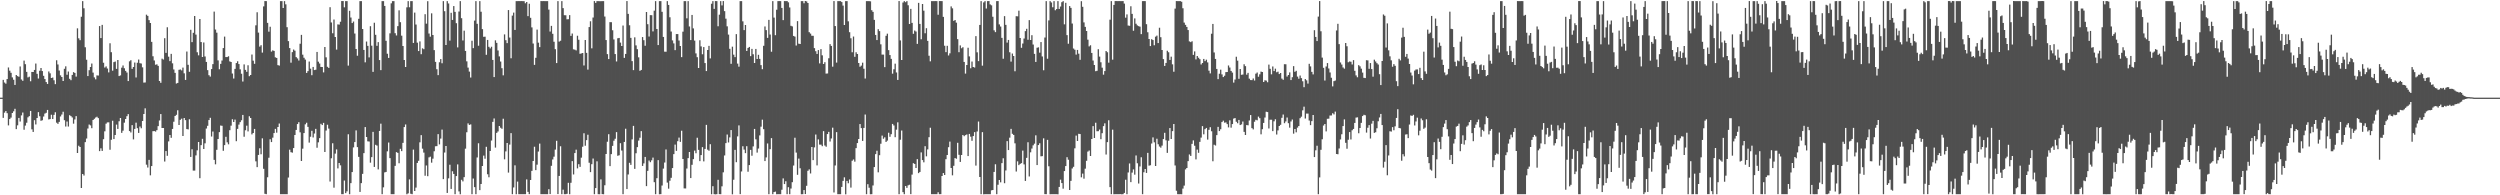 <svg xmlns="http://www.w3.org/2000/svg" width="1920" height="150"><path fill="#4f4f4f" d="M0 75h1v1H0zM1 75h1v1H1zM2 61.32h1v29.226H2zM3 63.394h1v23.123H3zM4 64.277h1v21.031H4zM5 60.706h1v26.222H5zM6 51.811h1v44.471H6zM7 54.296h1v37.131H7zM8 55.89h1v34.414H8zM9 59.434h1v27.367H9zM10 61.223h1v24.282H10zM11 65.21h1v18.348H11zM12 57.591h1v41.602H12zM13 58.489h1v37.771H13zM14 58.914h1v31.663H14zM15 51.021h1v42.334H15zM16 61.037h1v27.584H16zM17 62.031h1v24.416H17zM18 46.566h1v53.078H18zM19 49.28h1v47.17H19zM20 55.205h1v39.043H20zM21 59.45h1v30.652H21zM22 58.867h1v30.311H22zM23 62.401h1v22.787H23zM24 55.242h1v44.081H24zM25 55.311h1v46.015H25zM26 53.723h1v38.582H26zM27 48.768h1v46.819H27zM28 56.695h1v33.934H28zM29 60.313h1v25.831H29zM30 54.31h1v34.991H30zM31 52.235h1v40.551H31zM32 54.563h1v37.816H32zM33 58.228h1v31.252H33zM34 60.714h1v26.521H34zM35 63.017h1v23.61H35zM36 64.473h1v19.939H36zM37 54.881h1v36.866H37zM38 56.327h1v35.138H38zM39 59.923h1v28.218H39zM40 59.539h1v31.847H40zM41 61.635h1v26.576H41zM42 64.6h1v21.619H42zM43 46.263h1v47.938H43zM44 49.51h1v45.638H44zM45 54.171h1v39.399H45zM46 57.868h1v31.587H46zM47 59.157h1v28.797H47zM48 62.218h1v23.579H48zM49 52.854h1v39.472H49zM50 50.965h1v46.235H50zM51 57.383h1v35.928H51zM52 54.915h1v42.272H52zM53 60.495h1v27.974H53zM54 61.578h1v27.617H54zM55 57.536h1v32.689H55zM56 55.389h1v39.565H56zM57 55.999h1v35.743H57zM58 58.825h1v30.377H58zM59 21.773h1v95.748H59zM60 29.46h1v82.475H60zM61 30.849h1v82.04H61zM62 12.875h1v131.484H62zM63 0.872h1v132.762H63zM64 6.341h1v128.478H64zM65 36.295h1v72.884H65zM66 45.897h1v60.513H66zM67 58.409h1v40.322H67zM68 53.931h1v41.702H68zM69 51.447h1v44.866H69zM70 48.792h1v49.654H70zM71 55.776h1v36.388H71zM72 59.451h1v31.784H72zM73 60.951h1v29.316H73zM74 57.882h1v31.758H74zM75 57.987h1v32.718H75zM76 20.018h1v96.039H76zM77 29.258h1v84.655H77zM78 19.092h1v96.826H78zM79 48.201h1v58.721H79zM80 51.839h1v49.031H80zM81 50.998h1v43.995H81zM82 52.635h1v41.387H82zM83 55.597h1v38.361H83zM84 33.223h1v81.776H84zM85 40.109h1v67.238H85zM86 54.271h1v38.444H86zM87 47.721h1v59.102H87zM88 47.24h1v56.438H88zM89 52.89h1v42.809H89zM90 46.085h1v52.949H90zM91 58.417h1v34.724H91zM92 57.928h1v32.674H92zM93 51.949h1v50.103H93zM94 50.254h1v50.1H94zM95 52.418h1v41.804H95zM96 54.422h1v36.989H96zM97 55.681h1v33.57H97zM98 62.284h1v25.384H98zM99 47.117h1v53.565H99zM100 46.254h1v55.493H100zM101 52.898h1v43.2H101zM102 51.448h1v55.607H102zM103 48.024h1v51.021H103zM104 59.487h1v34.744H104zM105 48.198h1v50.238H105zM106 45.718h1v56.387H106zM107 48.525h1v48.659H107zM108 48.783h1v49.704H108zM109 51.707h1v41.229H109zM110 63.435h1v24.098H110zM111 63.325h1v19.859H111zM112 11.263h1v115.207H112zM113 12.2h1v116.475H113zM114 15.469h1v107.303H114zM115 17.679h1v116.974H115zM116 32.158h1v95.405H116zM117 43.233h1v57.545H117zM118 46.438h1v54.202H118zM119 49.703h1v51.36H119zM120 49.419h1v50.518H120zM121 50.565h1v46.317H121zM122 62.214h1v30.309H122zM123 63.577h1v24.041H123zM124 45.035h1v53.279H124zM125 45.695h1v52.617H125zM126 29.335h1v94.712H126zM127 40.59h1v75.426H127zM128 20.946h1v98.696H128zM129 43.507h1v65.087H129zM130 46.963h1v56.728H130zM131 41.358h1v64.46H131zM132 48.615h1v50.415H132zM133 53.372h1v40.122H133zM134 55.972h1v33.107H134zM135 64.133h1v24.036H135zM136 63.712h1v20.972H136zM137 53.631h1v42.39H137zM138 53.369h1v38.644H138zM139 54.081h1v37.068H139zM140 51.893h1v52.578H140zM141 56.319h1v34.308H141zM142 61.377h1v30.903H142zM143 39.593h1v59.547H143zM144 49.761h1v49.594H144zM145 55.134h1v36.479H145zM146 22.898h1v97.61H146zM147 32.355h1v82.275H147zM148 25.192h1v105.848H148zM149 12.265h1v118.746H149zM150 26.591h1v92.764H150zM151 40.128h1v75.352H151zM152 42.485h1v66.546H152zM153 14.616h1v122.256H153zM154 32.322h1v79.118H154zM155 43.787h1v62.83H155zM156 32.628h1v81.803H156zM157 43.389h1v66.683H157zM158 47.562h1v51.13H158zM159 53.859h1v42.765H159zM160 57.761h1v34.427H160zM161 58.831h1v31.617H161zM162 53.033h1v51.842H162zM163 49.267h1v51.75H163zM164 8.925h1v113.836H164zM165 22.692h1v103.494H165zM166 25.103h1v89.935H166zM167 46.386h1v60.354H167zM168 53.203h1v48.266H168zM169 49.028h1v47.37H169zM170 46.468h1v50.126H170zM171 36.891h1v78.919H171zM172 28.097h1v83.378H172zM173 43.844h1v61.243H173zM174 43.845h1v65.459H174zM175 43.212h1v67.636H175zM176 47.151h1v52.866H176zM177 47.623h1v48.91H177zM178 56.472h1v35.144H178zM179 60.325h1v33.349H179zM180 52.869h1v38.991H180zM181 48.418h1v60.003H181zM182 47.046h1v51.946H182zM183 49.221h1v46.46H183zM184 53.272h1v40.506H184zM185 56.632h1v35.752H185zM186 62.628h1v25.645H186zM187 49.463h1v55.545H187zM188 53.682h1v46.385H188zM189 55.152h1v41.343H189zM190 50.103h1v50.796H190zM191 58.505h1v30.805H191zM192 57.61h1v32.989H192zM193 41.86h1v61.339H193zM194 46.601h1v55.525H194zM195 48.995h1v50.05H195zM196 19.439h1v104.489H196zM197 9.438h1v118.909H197zM198 25.014h1v93.967H198zM199 35.775h1v78.112H199zM200 34.718h1v83.765H200zM201 40.395h1v65.859H201zM202 4.913h1v124.713H202zM203 0.831h1v148.02H203zM204 0.862h1v148.287H204zM205 17.583h1v118.537H205zM206 24.334h1v96.819H206zM207 20.527h1v86.436H207zM208 39.652h1v69.442H208zM209 38.65h1v67.093H209zM210 39.113h1v63.105H210zM211 44.031h1v54.957H211zM212 44.498h1v57.384H212zM213 50.005h1v47.547H213zM214 50.366h1v44.5H214zM215 0.862h1v148.278H215zM216 0.866h1v148.271H216zM217 6.119h1v143.014H217zM218 0.855h1v148.295H218zM219 3.331h1v145.829H219zM220 20.865h1v128.268H220zM221 31.572h1v104.77H221zM222 36.897h1v78.051H222zM223 48.137h1v68.736H223zM224 40.037h1v77.21H224zM225 38.027h1v75.664H225zM226 38.926h1v64.749H226zM227 43.903h1v55.91H227zM228 44.899h1v50.395H228zM229 46.516h1v47.312H229zM230 33.602h1v68.038H230zM231 26.78h1v96.85H231zM232 41.972h1v72.225H232zM233 44.345h1v57.856H233zM234 45.789h1v49.698H234zM235 56.03h1v38.247H235zM236 54.65h1v42.782H236zM237 47.236h1v62.285H237zM238 52.721h1v52.291H238zM239 57.762h1v42.718H239zM240 51.417h1v54.176H240zM241 53.8h1v48.764H241zM242 53.567h1v45.415H242zM243 39.905h1v73.543H243zM244 47.352h1v61.942H244zM245 48.817h1v57.29H245zM246 51.401h1v43.695H246zM247 51.438h1v44.632H247zM248 55.607h1v38.777H248zM249 36.089h1v80.665H249zM250 44.007h1v56.227H250zM251 51.29h1v44.524H251zM252 52.177h1v46.58H252zM253 5.553h1v133.89H253zM254 17.272h1v104.302H254zM255 25.556h1v84.475H255zM256 15.006h1v129.146H256zM257 28.432h1v89.553H257zM258 38.078h1v76.668H258zM259 18.726h1v110.605H259zM260 18.899h1v106.296H260zM261 16.699h1v110.265H261zM262 0.827h1v148.326H262zM263 0.818h1v148.341H263zM264 5.649h1v132.991H264zM265 0.848h1v147.486H265zM266 0.868h1v146.081H266zM267 50.371h1v52.737H267zM268 8.272h1v140.892H268zM269 13.469h1v127.152H269zM270 17.733h1v114.42H270zM271 16.558h1v96.667H271zM272 25.731h1v83.391H272zM273 37.654h1v62.479H273zM274 42.793h1v70.182H274zM275 14.437h1v106.026H275zM276 0.868h1v146.531H276zM277 0.864h1v139.774H277zM278 22.269h1v111.272H278zM279 38.366h1v79.242H279zM280 47.859h1v49.709H280zM281 31.879h1v73.327H281zM282 35.208h1v73.35H282zM283 44.079h1v64.625H283zM284 20.098h1v104.812H284zM285 35.085h1v85.613H285zM286 55.202h1v46.075H286zM287 17.484h1v110.718H287zM288 26.705h1v84.501H288zM289 35.153h1v76.666H289zM290 32.339h1v97.736H290zM291 46.149h1v54.428H291zM292 53.876h1v41.115H292zM293 0.852h1v148.268H293zM294 0.864h1v142.993H294zM295 4.566h1v127.86H295zM296 31.344h1v100.7H296zM297 41.272h1v74.94H297zM298 44.509h1v64.934H298zM299 25.586h1v95.84H299zM300 2.557h1v146.601H300zM301 0.856h1v148.271H301zM302 0.853h1v148.315H302zM303 25.481h1v101.928H303zM304 27.22h1v89.596H304zM305 20.076h1v97.335H305zM306 7.942h1v117.437H306zM307 17.045h1v97.242H307zM308 27.412h1v88.657H308zM309 35.33h1v74.407H309zM310 46.062h1v51.522H310zM311 51.456h1v44.116H311zM312 5.652h1v143.552H312zM313 0.877h1v147.625H313zM314 5.58h1v132.211H314zM315 0.849h1v147.924H315zM316 0.881h1v148.259H316zM317 32.982h1v81.899H317zM318 9.677h1v136.999H318zM319 18.842h1v125.215H319zM320 32.766h1v92.362H320zM321 39.208h1v84.282H321zM322 31.776h1v77.537H322zM323 41.621h1v62.149H323zM324 37.13h1v77.047H324zM325 37.799h1v79.393H325zM326 10.913h1v124.043H326zM327 18.176h1v108.884H327zM328 0.932h1v134.382H328zM329 25.772h1v95.127H329zM330 28.142h1v92.162H330zM331 10.219h1v114.729H331zM332 26.905h1v94.932H332zM333 38.512h1v77.681H333zM334 47.52h1v64.803H334zM335 53.125h1v59.112H335zM336 57.714h1v45.292H336zM337 47.816h1v63.094H337zM338 45.347h1v61.091H338zM339 48.603h1v50.914H339zM340 0.874h1v136.708H340zM341 8.626h1v108.529H341zM342 34.577h1v77.539H342zM343 0.868h1v147.304H343zM344 2.673h1v134.266H344zM345 31.205h1v95.329H345zM346 9.853h1v135.236H346zM347 15.33h1v116.202H347zM348 4.643h1v128.915H348zM349 9.126h1v139.994H349zM350 17.813h1v117.404H350zM351 36.401h1v89.879H351zM352 8.855h1v138.134H352zM353 0.851h1v148.32H353zM354 13.986h1v124.081H354zM355 31.097h1v108.215H355zM356 23.573h1v112.453H356zM357 39.12h1v75.046H357zM358 47.122h1v54.452H358zM359 51.931h1v42.844H359zM360 54.97h1v40.997H360zM361 59.53h1v36.01H361zM362 31.293h1v117.874H362zM363 36.962h1v100.146H363zM364 15.834h1v127.908H364zM365 0.849h1v148.311H365zM366 18.303h1v102.638H366zM367 35.112h1v74.9H367zM368 0.86h1v145.146H368zM369 9.017h1v132.317H369zM370 22.358h1v105.135H370zM371 28.282h1v91.235H371zM372 28.161h1v93.732H372zM373 42.087h1v70.663H373zM374 30.646h1v103.171H374zM375 35.924h1v100.203H375zM376 37.16h1v78.807H376zM377 35.913h1v72.001H377zM378 46.029h1v47.546H378zM379 59.205h1v31.784H379zM380 30.987h1v82.375H380zM381 32.915h1v69.125H381zM382 38.732h1v62.255H382zM383 43.299h1v53.489H383zM384 47.25h1v50.845H384zM385 52.358h1v46.542H385zM386 57.867h1v33.313H386zM387 26.439h1v95.932H387zM388 30.876h1v85.392H388zM389 33.114h1v76.718H389zM390 7.713h1v124.868H390zM391 28.807h1v82.25H391zM392 44.752h1v57.47H392zM393 11.966h1v137.177H393zM394 9.669h1v134.279H394zM395 22.981h1v103.979H395zM396 0.846h1v148.349H396zM397 0.877h1v138.568H397zM398 0.833h1v148.309H398zM399 0.856h1v148.266H399zM400 0.832h1v148.331H400zM401 0.858h1v148.301H401zM402 0.944h1v148.217H402zM403 2.483h1v146.67H403zM404 1.56h1v136.24H404zM405 12.375h1v134.973H405zM406 2.844h1v146.273H406zM407 13.66h1v124.596H407zM408 21.026h1v110.217H408zM409 33.445h1v90.18H409zM410 49.822h1v62.871H410zM411 44.401h1v86.281H411zM412 22.712h1v103.753H412zM413 32.75h1v83.607H413zM414 36.197h1v74.086H414zM415 0.842h1v148.319H415zM416 0.86h1v148.3H416zM417 0.844h1v148.311H417zM418 0.854h1v148.297H418zM419 0.864h1v148.278H419zM420 0.875h1v148.262H420zM421 7.354h1v137.954H421zM422 24.236h1v124.792H422zM423 19.883h1v107.455H423zM424 25.945h1v96.524H424zM425 32.028h1v88.287H425zM426 37.79h1v77.112H426zM427 48.446h1v59.696H427zM428 0.853h1v148.181H428zM429 31.948h1v103.184H429zM430 31.273h1v81.055H430zM431 0.891h1v148.248H431zM432 6.246h1v139.415H432zM433 11.654h1v137.487H433zM434 11.712h1v137.427H434zM435 14.864h1v133.984H435zM436 14.739h1v125.667H436zM437 11.637h1v137.507H437zM438 27.559h1v112.807H438zM439 25.75h1v97.993H439zM440 37.907h1v96.058H440zM441 38.143h1v79.389H441zM442 38.714h1v76.21H442zM443 27.45h1v101.899H443zM444 30.521h1v95.598H444zM445 41.325h1v86.818H445zM446 40.995h1v80.111H446zM447 40.683h1v72.01H447zM448 50.261h1v52.095H448zM449 30.728h1v81.21H449zM450 40.605h1v67.008H450zM451 53.448h1v50.016H451zM452 20.783h1v104.193H452zM453 16.347h1v115.826H453zM454 37.143h1v88.942H454zM455 13.474h1v108.287H455zM456 0.831h1v148.304H456zM457 2.182h1v142.262H457zM458 0.86h1v123.064H458zM459 0.857h1v148.271H459zM460 0.931h1v148.25H460zM461 0.906h1v136.872H461zM462 0.892h1v148.224H462zM463 0.853h1v148.33H463zM464 12.675h1v129.599H464zM465 30.789h1v87.461H465zM466 41.554h1v67.282H466zM467 45.387h1v57.7H467zM468 16.989h1v110.579H468zM469 17.071h1v101.321H469zM470 23.255h1v88.773H470zM471 30.33h1v77.778H471zM472 41.523h1v65.009H472zM473 47.186h1v54.303H473zM474 29.368h1v90.285H474zM475 29.113h1v90.124H475zM476 32.699h1v77.287H476zM477 35.315h1v80.282H477zM478 19.616h1v129.522H478zM479 44.465h1v64.552H479zM480 41.415h1v57.465H480zM481 0.83h1v144.355H481zM482 10.651h1v123.34H482zM483 19.397h1v105.625H483zM484 29.062h1v97.543H484zM485 46.972h1v60.095H485zM486 53.865h1v42.777H486zM487 28.67h1v101.034H487zM488 34.881h1v82.822H488zM489 37.785h1v75.217H489zM490 44.029h1v63.938H490zM491 54.38h1v51.384H491zM492 53.716h1v47.006H492zM493 28.476h1v98.982H493zM494 30.889h1v94.615H494zM495 35.115h1v85.414H495zM496 9.209h1v133.739H496zM497 18.598h1v112.603H497zM498 28.061h1v95.237H498zM499 11.626h1v112.94H499zM500 11.687h1v111.47H500zM501 24.127h1v96.886H501zM502 8.187h1v131.724H502zM503 0.87h1v148.26H503zM504 22.29h1v114.55H504zM505 34.611h1v88.371H505zM506 0.861h1v148.331H506zM507 0.852h1v148.265H507zM508 9.038h1v133.428H508zM509 28.39h1v101.086H509zM510 39.705h1v85.094H510zM511 39.716h1v75.097H511zM512 0.868h1v139.367H512zM513 3.813h1v141.08H513zM514 13.237h1v125.588H514zM515 24.229h1v112.325H515zM516 31.025h1v98.046H516zM517 33.342h1v85.044H517zM518 38.524h1v72.509H518zM519 26.175h1v89.704H519zM520 26.18h1v82.263H520zM521 31.111h1v74.543H521zM522 35.349h1v73.6H522zM523 43.878h1v56.544H523zM524 24.316h1v97.799H524zM525 0.886h1v143.806H525zM526 0.872h1v143.882H526zM527 14.06h1v115.36H527zM528 0.868h1v120.571H528zM529 20.316h1v96.42H529zM530 30.786h1v105.984H530zM531 11.474h1v115.083H531zM532 21.805h1v100.404H532zM533 31.203h1v84.464H533zM534 40.994h1v76.69H534zM535 43.916h1v61.881H535zM536 52.243h1v62.87H536zM537 30.899h1v92.868H537zM538 35.656h1v83.436H538zM539 41.663h1v71.319H539zM540 36.151h1v87.827H540zM541 48.427h1v65.931H541zM542 54.598h1v41.322H542zM543 38.417h1v76.536H543zM544 35.211h1v80.563H544zM545 44.856h1v65.903H545zM546 2.869h1v146.324H546zM547 0.854h1v142.168H547zM548 6.785h1v142.368H548zM549 0.794h1v148.488H549zM550 0.865h1v148.273H550zM551 20.166h1v117.913H551zM552 11.277h1v137.841H552zM553 0.848h1v148.31H553zM554 4.155h1v138.95H554zM555 0.797h1v131.542H555zM556 8.571h1v110.836H556zM557 14.33h1v95.595H557zM558 20.237h1v83.068H558zM559 26.599h1v82.804H559zM560 37.47h1v68.06H560zM561 48.974h1v50.94H561zM562 35.866h1v113.397H562zM563 42.009h1v96.009H563zM564 43.903h1v71.208H564zM565 26.217h1v98.344H565zM566 48.858h1v55.889H566zM567 51.203h1v45.128H567zM568 0.882h1v148.235H568zM569 0.862h1v130.826H569zM570 16.384h1v95.957H570zM571 23.167h1v91.702H571zM572 19.205h1v98.387H572zM573 39.127h1v73.149H573zM574 36.821h1v95.061H574zM575 36.028h1v90.744H575zM576 43.132h1v71.95H576zM577 37.552h1v82.07H577zM578 41.651h1v70.782H578zM579 48.402h1v50.605H579zM580 37.563h1v69.419H580zM581 45.29h1v71.898H581zM582 42.11h1v71.986H582zM583 45.224h1v58.764H583zM584 50.033h1v47.24H584zM585 53.157h1v38.772H585zM586 35.186h1v64.032H586zM587 20.341h1v103.376H587zM588 23.121h1v97.748H588zM589 29.084h1v81.098H589zM590 15.259h1v133.895H590zM591 26.529h1v88.053H591zM592 39.714h1v66.361H592zM593 0.847h1v148.306H593zM594 13.516h1v133.998H594zM595 27.042h1v120.092H595zM596 7.487h1v141.706H596zM597 0.861h1v148.28H597zM598 0.832h1v148.318H598zM599 0.857h1v148.28H599zM600 6.096h1v139.614H600zM601 15.472h1v121.555H601zM602 0.802h1v140.544H602zM603 0.856h1v138.363H603zM604 0.835h1v148.303H604zM605 1.79h1v141.983H605zM606 5.752h1v143.391H606zM607 19.82h1v124.949H607zM608 20.298h1v119.631H608zM609 27.604h1v99.531H609zM610 28.087h1v77.709H610zM611 34.959h1v82.218H611zM612 16.236h1v118.016H612zM613 33.526h1v88.304H613zM614 33.775h1v95.436H614zM615 0.864h1v148.315H615zM616 0.861h1v148.282H616zM617 2.492h1v143.497H617zM618 0.789h1v148.251H618zM619 1.086h1v141.586H619zM620 2.295h1v128.856H620zM621 24.727h1v105.386H621zM622 25.788h1v107.44H622zM623 27.446h1v85.448H623zM624 27.484h1v95.501H624zM625 36.949h1v76.256H625zM626 39.318h1v63.985H626zM627 41.418h1v85.596H627zM628 38.442h1v68.601H628zM629 48.699h1v62.376H629zM630 37.757h1v73.364H630zM631 42.508h1v69.797H631zM632 49.14h1v51.557H632zM633 47.759h1v63.995H633zM634 56.513h1v56.196H634zM635 56.412h1v46.573H635zM636 44.731h1v56.532H636zM637 33.876h1v74.81H637zM638 35.255h1v71.067H638zM639 51.212h1v46.858H639zM640 0.826h1v146.974H640zM641 19.997h1v107.095H641zM642 48.096h1v53.398H642zM643 0.855h1v148.296H643zM644 0.866h1v148.257H644zM645 0.846h1v148.29H645zM646 1.597h1v141.984H646zM647 4.282h1v134.619H647zM648 19.193h1v116.975H648zM649 0.861h1v148.403H649zM650 0.851h1v138.097H650zM651 16.378h1v124.378H651zM652 24.748h1v113.08H652zM653 29.399h1v114.673H653zM654 40.124h1v83.33H654zM655 28.08h1v94.408H655zM656 43.605h1v80.564H656zM657 40.148h1v73.636H657zM658 41.488h1v68.381H658zM659 48.403h1v58.343H659zM660 51.231h1v44.051H660zM661 50.368h1v48.047H661zM662 48.136h1v60.081H662zM663 52.766h1v45.467H663zM664 60.336h1v27.637H664zM665 0.857h1v148.282H665zM666 0.85h1v140.617H666zM667 0.862h1v143.324H667zM668 1.043h1v148.164H668zM669 7.821h1v141.327H669zM670 9.117h1v133.32H670zM671 15.243h1v113.062H671zM672 26.832h1v91.538H672zM673 30.786h1v85.002H673zM674 22.42h1v109.934H674zM675 23.896h1v95.309H675zM676 34.055h1v76.333H676zM677 41.945h1v62.193H677zM678 41.938h1v64.601H678zM679 51.56h1v53.918H679zM680 27.477h1v81.509H680zM681 25.88h1v82.093H681zM682 38.503h1v63.447H682zM683 42.291h1v62.757H683zM684 45.194h1v57.87H684zM685 56.571h1v38.603H685zM686 53.197h1v43.157H686zM687 48.9h1v56.463H687zM688 55.651h1v43.959H688zM689 61.395h1v32.571H689zM690 0.844h1v148.301H690zM691 31.051h1v76.254H691zM692 46.099h1v54.137H692zM693 1.964h1v145.573H693zM694 0.847h1v148.295H694zM695 1.678h1v141.182H695zM696 0.866h1v143.404H696zM697 4.054h1v138.286H697zM698 18.435h1v123.447H698zM699 6.791h1v142.295H699zM700 17.542h1v116.574H700zM701 25.961h1v99.386H701zM702 23.424h1v102.492H702zM703 24.215h1v104.788H703zM704 33.693h1v88.512H704zM705 2.201h1v130.784H705zM706 18.36h1v113.693H706zM707 30.149h1v86.915H707zM708 3.048h1v119.878H708zM709 8.175h1v116.516H709zM710 25.552h1v86.707H710zM711 21.648h1v98.42H711zM712 31.378h1v83.359H712zM713 42.82h1v62.559H713zM714 47.104h1v50.989H714zM715 0.849h1v148.295H715zM716 0.856h1v148.306H716zM717 0.851h1v148.283H717zM718 0.834h1v148.304H718zM719 0.861h1v148.283H719zM720 11.337h1v136.327H720zM721 0.844h1v148.312H721zM722 0.835h1v148.247H722zM723 0.879h1v134.284H723zM724 12.938h1v119.971H724zM725 35.137h1v99.272H725zM726 40.017h1v82.261H726zM727 35.166h1v83.886H727zM728 42.585h1v70.444H728zM729 40.966h1v67.786H729zM730 4.89h1v124.114H730zM731 6.423h1v128.246H731zM732 16.021h1v111.337H732zM733 15.385h1v106.034H733zM734 17.409h1v104.519H734zM735 30.041h1v79.64H735zM736 40.104h1v78.804H736zM737 34.882h1v89.471H737zM738 37.061h1v81.963H738zM739 36.268h1v67.404H739zM740 47.561h1v57.025H740zM741 56.512h1v47.265H741zM742 49.917h1v53.351H742zM743 36.664h1v83.198H743zM744 43.316h1v59.539H744zM745 52.406h1v52.556H745zM746 47.281h1v60.852H746zM747 51.449h1v53.061H747zM748 51.87h1v49.625H748zM749 27.727h1v99.434H749zM750 40.21h1v60.735H750zM751 46.941h1v46.38H751zM752 19.145h1v116.767H752zM753 0.888h1v148.254H753zM754 50.416h1v51.088H754zM755 1.832h1v147.414H755zM756 0.849h1v148.28H756zM757 6.542h1v142.6H757zM758 0.847h1v148.308H758zM759 0.828h1v148.326H759zM760 3.365h1v145.771H760zM761 4.092h1v142.068H761zM762 12.838h1v133.096H762zM763 23.316h1v108.739H763zM764 24.7h1v101.436H764zM765 0.869h1v148.274H765zM766 0.832h1v141.04H766zM767 18.735h1v119.527H767zM768 20.382h1v119.648H768zM769 29.105h1v96.18H769zM770 45.112h1v76.455H770zM771 12.376h1v128.347H771zM772 19.091h1v111.836H772zM773 32.732h1v75.652H773zM774 30.675h1v84.567H774zM775 40.154h1v65.587H775zM776 47.296h1v51.67H776zM777 41.104h1v61.679H777zM778 43.024h1v60.623H778zM779 54.725h1v55.358H779zM780 12.443h1v119.27H780zM781 12.53h1v111.389H781zM782 8.179h1v118.666H782zM783 29.194h1v96.656H783zM784 36.715h1v88.553H784zM785 33.443h1v82.233H785zM786 29.618h1v96.641H786zM787 23.915h1v115.061H787zM788 22.099h1v99.118H788zM789 30.51h1v78.771H789zM790 15.443h1v120.096H790zM791 30.7h1v86.304H791zM792 27.022h1v87.028H792zM793 34.213h1v77.395H793zM794 41.374h1v68.971H794zM795 47.565h1v56.383H795zM796 36.646h1v90.144H796zM797 36.367h1v75.022H797zM798 40.44h1v69.604H798zM799 32.292h1v87.753H799zM800 43.355h1v76.542H800zM801 53.958h1v52.285H801zM802 28.833h1v120.256H802zM803 0.85h1v148.3H803zM804 45.12h1v62.288H804zM805 15.679h1v112H805zM806 0.848h1v148.329H806zM807 1.892h1v147.256H807zM808 5.559h1v143.607H808zM809 0.849h1v148.298H809zM810 7.884h1v141.274H810zM811 6.943h1v142.22H811zM812 0.864h1v148.366H812zM813 6.853h1v136.734H813zM814 5.006h1v132.961H814zM815 1.666h1v138.913H815zM816 0.868h1v144.047H816zM817 18.667h1v112.693H817zM818 2.151h1v125.397H818zM819 26.965h1v93.752H819zM820 33.574h1v89.107H820zM821 4.664h1v141.265H821zM822 6.04h1v132.877H822zM823 18.092h1v111.311H823zM824 37.253h1v90.83H824zM825 38.186h1v75.745H825zM826 41.957h1v62.172H826zM827 38.371h1v69.937H827zM828 41.238h1v61.507H828zM829 45.917h1v57.066H829zM830 0.905h1v135.265H830zM831 5.224h1v128.11H831zM832 17.222h1v120.003H832zM833 20.631h1v108.9H833zM834 23.82h1v99.695H834zM835 30.462h1v85.956H835zM836 35.647h1v79.977H836zM837 34.768h1v85.033H837zM838 40.659h1v66.069H838zM839 46.503h1v50.375H839zM840 49.911h1v56.085H840zM841 54.662h1v39.613H841zM842 54.376h1v46.416H842zM843 37.804h1v62.939H843zM844 43.465h1v56.013H844zM845 47.835h1v59.072H845zM846 51.96h1v50.33H846zM847 57.325h1v39.547H847zM848 54.6h1v40.115H848zM849 39.174h1v79.528H849zM850 40.154h1v68.985H850zM851 48.142h1v44.235H851zM852 15.088h1v128.607H852zM853 0.846h1v148.298H853zM854 45.847h1v53.754H854zM855 3.789h1v145.386H855zM856 0.841h1v148.323H856zM857 0.842h1v148.302H857zM858 0.852h1v148.283H858zM859 0.844h1v148.307H859zM860 0.857h1v148.236H860zM861 0.847h1v148.383H861zM862 0.817h1v148.325H862zM863 2.78h1v145.367H863zM864 13.587h1v124.473H864zM865 11.039h1v138.109H865zM866 19.624h1v112.836H866zM867 19.816h1v105.731H867zM868 4.804h1v135.064H868zM869 10.668h1v121.882H869zM870 23.614h1v106.503H870zM871 14.106h1v120.061H871zM872 18.235h1v101.144H872zM873 19.503h1v105.874H873zM874 20.07h1v120.905H874zM875 20.497h1v107.344H875zM876 26.199h1v94.577H876zM877 0.881h1v148.259H877zM878 0.81h1v131.502H878zM879 0.873h1v128.935H879zM880 18.581h1v114.248H880zM881 24.791h1v92.626H881zM882 29.957h1v97.282H882zM883 35.398h1v91.511H883zM884 30.094h1v80.146H884zM885 30.787h1v74.732H885zM886 34.788h1v74.503H886zM887 28.184h1v99.321H887zM888 27.337h1v79.226H888zM889 33.092h1v77.684H889zM890 21.306h1v91.254H890zM891 28.564h1v84.864H891zM892 38.388h1v73.459H892zM893 45.412h1v61.407H893zM894 50.631h1v51.367H894zM895 48.343h1v59.419H895zM896 38.986h1v78.42H896zM897 40.152h1v67.918H897zM898 46.029h1v52.335H898zM899 43.5h1v63.231H899zM900 49.405h1v51.302H900zM901 55.073h1v40.153H901zM902 6.584h1v120.468H902zM903 0.844h1v145.621H903zM904 0.875h1v148.279H904zM905 0.85h1v148.351H905zM906 0.853h1v148.316H906zM907 1.349h1v147.831H907zM908 6.329h1v138.492H908zM909 17.357h1v125.188H909zM910 19.094h1v111.022H910zM911 20.688h1v108.351H911zM912 23.103h1v100.645H912zM913 31.816h1v86.823H913zM914 32.351h1v87.428H914zM915 31.696h1v78.775H915zM916 42.147h1v65.661H916zM917 39.45h1v72.45H917zM918 45.64h1v76.77H918zM919 42.993h1v71.882H919zM920 44.324h1v73.023H920zM921 45.453h1v63.495H921zM922 49.5h1v56.163H922zM923 48.394h1v48.485H923zM924 45.255h1v57.904H924zM925 46.971h1v52.191H925zM926 45.8h1v52.446H926zM927 47.908h1v59.286H927zM928 54.25h1v45.426H928zM929 56.38h1v41.315H929zM930 25.891h1v74.912H930zM931 18.404h1v105.433H931zM932 40.31h1v70.869H932zM933 45.248h1v66.546H933zM934 52.948h1v50.811H934zM935 60.765h1v36.693H935zM936 56.642h1v44.031H936zM937 53.529h1v45.759H937zM938 57.133h1v36.621H938zM939 59.172h1v33.496H939zM940 58.143h1v36.091H940zM941 55.414h1v38.594H941zM942 55.318h1v40.041H942zM943 50.286h1v47.571H943zM944 51.841h1v40.586H944zM945 54.483h1v43.582H945zM946 55.769h1v39.499H946zM947 63.416h1v27.659H947zM948 61.056h1v29.594H948zM949 43.572h1v49.903H949zM950 46.587h1v48.075H950zM951 60.525h1v31.602H951zM952 52.981h1v43.084H952zM953 57.468h1v38.049H953zM954 57.255h1v36.082H954zM955 49.368h1v51.902H955zM956 50.768h1v52.921H956zM957 57.321h1v38.722H957zM958 55.948h1v40.324H958zM959 60.414h1v32.125H959zM960 61.471h1v26.886H960zM961 61.53h1v36.877H961zM962 60.25h1v39.143H962zM963 61.848h1v31.66H963zM964 56.564h1v35.442H964zM965 55.73h1v36.678H965zM966 58.942h1v30.606H966zM967 57.092h1v33.684H967zM968 54.991h1v48.187H968zM969 55.297h1v43.937H969zM970 62.967h1v31.422H970zM971 61.661h1v28.603H971zM972 61.925h1v23.879H972zM973 63.198h1v22.871H973zM974 49.619h1v49.065H974zM975 52.831h1v39.142H975zM976 57.068h1v34.872H976zM977 51.061h1v49.661H977zM978 54.558h1v38.619H978zM979 52.726h1v38.874H979zM980 55.498h1v47.822H980zM981 55.058h1v45.067H981zM982 56.89h1v39.886H982zM983 56.046h1v39.8H983zM984 60.388h1v30.108H984zM985 61.29h1v26.672H985zM986 49.328h1v45.275H986zM987 49.366h1v43.922H987zM988 58.764h1v31.51H988zM989 57.62h1v36.993H989zM990 55.625h1v42.416H990zM991 61.498h1v31.774H991zM992 59.31h1v32.504H992zM993 50.791h1v51.883H993zM994 55.123h1v43.948H994zM995 54.36h1v47.28H995zM996 58.845h1v39.154H996zM997 60.491h1v36.302H997zM998 58.003h1v32.753H998zM999 60.022h1v29.6H999zM1000 62.426h1v22.317H1000zM1001 66.959h1v14.944H1001zM1002 60.74h1v30.312H1002zM1003 61.719h1v25.505H1003zM1004 64.181h1v23.068H1004zM1005 49.015h1v43.572H1005zM1006 50.976h1v45.124H1006zM1007 55.2h1v37.849H1007zM1008 57.137h1v31.164H1008zM1009 23.173h1v97.477H1009zM1010 28.387h1v87.093H1010zM1011 31.546h1v80.376H1011zM1012 12.735h1v136.413H1012zM1013 0.815h1v135.411H1013zM1014 24.013h1v91.039H1014zM1015 44.245h1v62.721H1015zM1016 52.094h1v44.328H1016zM1017 61.874h1v33.35H1017zM1018 51.021h1v49.885H1018zM1019 48.433h1v42.82H1019zM1020 52.556h1v38.601H1020zM1021 55.651h1v33.099H1021zM1022 59.683h1v28.999H1022zM1023 66.364h1v20.627H1023zM1024 62.304h1v25.535H1024zM1025 61.865h1v23.866H1025zM1026 23.374h1v94.893H1026zM1027 18.3h1v100.155H1027zM1028 33.908h1v80.097H1028zM1029 47.948h1v59.177H1029zM1030 49.566h1v53.572H1030zM1031 51.826h1v44.989H1031zM1032 52.742h1v38.976H1032zM1033 33.047h1v76.634H1033zM1034 35.51h1v78.707H1034zM1035 47.821h1v59.517H1035zM1036 47.195h1v54.237H1036zM1037 47.417h1v59.702H1037zM1038 49.521h1v50.503H1038zM1039 46.179h1v52.852H1039zM1040 54.392h1v40.011H1040zM1041 57.928h1v32.38H1041zM1042 59.355h1v30.733H1042zM1043 50.027h1v52.32H1043zM1044 50.95h1v47.333H1044zM1045 52.733h1v41.643H1045zM1046 55.753h1v33.388H1046zM1047 59.749h1v28.414H1047zM1048 59.962h1v28.542H1048zM1049 46.25h1v55.594H1049zM1050 46.405h1v51.698H1050zM1051 52.84h1v43.25H1051zM1052 48.449h1v57.953H1052zM1053 53.052h1v41.916H1053zM1054 58.856h1v33.949H1054zM1055 45.806h1v56.257H1055zM1056 47.191h1v54.39H1056zM1057 48.529h1v49.97H1057zM1058 49.544h1v43.608H1058zM1059 56.963h1v33.252H1059zM1060 65.311h1v22.196H1060zM1061 46.87h1v49.182H1061zM1062 11.106h1v117.63H1062zM1063 12.094h1v112.134H1063zM1064 36.523h1v74.93H1064zM1065 17.951h1v116.635H1065zM1066 38.66h1v80.722H1066zM1067 43.288h1v57.503H1067zM1068 46.311h1v54.755H1068zM1069 51.257h1v46.389H1069zM1070 49.255h1v50.792H1070zM1071 50.523h1v46.482H1071zM1072 62.351h1v28.225H1072zM1073 66.153h1v17.693H1073zM1074 45.172h1v53.107H1074zM1075 46.404h1v52.135H1075zM1076 28.903h1v94.529H1076zM1077 21.305h1v97.109H1077zM1078 28.333h1v91.805H1078zM1079 43.645h1v59.662H1079zM1080 41.444h1v61.652H1080zM1081 44.999h1v61.101H1081zM1082 49.133h1v46.5H1082zM1083 55.706h1v32.947H1083zM1084 57.995h1v31.045H1084zM1085 64.768h1v23.396H1085zM1086 54.241h1v42.109H1086zM1087 53.36h1v39.941H1087zM1088 53.275h1v37.103H1088zM1089 56.881h1v47.037H1089zM1090 52.096h1v48.304H1090zM1091 60.019h1v30.972H1091zM1092 61.422h1v30.927H1092zM1093 39.679h1v59.246H1093zM1094 54.81h1v43.211H1094zM1095 56.68h1v34.915H1095zM1096 22.729h1v97.852H1096zM1097 25.894h1v99.418H1097zM1098 25.049h1v105.156H1098zM1099 12.262h1v118.755H1099zM1100 29.314h1v89.759H1100zM1101 44.187h1v65.011H1101zM1102 14.254h1v122.573H1102zM1103 19.93h1v102.444H1103zM1104 36.388h1v70.006H1104zM1105 32.718h1v76.255H1105zM1106 35.15h1v79.424H1106zM1107 45.817h1v59.234H1107zM1108 49.846h1v47.798H1108zM1109 55.675h1v39.234H1109zM1110 57.788h1v34.429H1110zM1111 57.089h1v42.127H1111zM1112 52.915h1v51.835H1112zM1113 8.986h1v113.742H1113zM1114 22.113h1v96.915H1114zM1115 22.377h1v103.632H1115zM1116 36.125h1v74.122H1116zM1117 47.433h1v59.346H1117zM1118 50.859h1v46.393H1118zM1119 46.465h1v50.255H1119zM1120 47.037h1v47.964H1120zM1121 31.988h1v84.124H1121zM1122 28.051h1v82.464H1122zM1123 50.487h1v53.445H1123zM1124 43.549h1v67.509H1124zM1125 46.028h1v61.627H1125zM1126 47.54h1v49.729H1126zM1127 51.472h1v44.85H1127zM1128 58.559h1v35.259H1128zM1129 60.726h1v31.478H1129zM1130 48.871h1v53.363H1130zM1131 48.395h1v60.04H1131zM1132 47.056h1v51.207H1132zM1133 49.614h1v46.102H1133zM1134 53.3h1v40.518H1134zM1135 56.67h1v35.126H1135zM1136 50.062h1v47.758H1136zM1137 49.488h1v55.544H1137zM1138 53.754h1v45.971H1138zM1139 50.125h1v50.711H1139zM1140 53.747h1v41.699H1140zM1141 58.445h1v30.956H1141zM1142 57.636h1v32.996H1142zM1143 41.83h1v61.408H1143zM1144 46.638h1v53.835H1144zM1145 48.916h1v50.195H1145zM1146 11.438h1v116.897H1146zM1147 9.392h1v113.738H1147zM1148 25.179h1v93.825H1148zM1149 37.441h1v80.367H1149zM1150 34.801h1v83.696H1150zM1151 40.366h1v61.44H1151zM1152 0.861h1v148.283H1152zM1153 0.849h1v148.313H1153zM1154 21.527h1v127.355H1154zM1155 4.538h1v126.183H1155zM1156 11.389h1v107.807H1156zM1157 39.425h1v77.496H1157zM1158 42.25h1v68.045H1158zM1159 35.232h1v71.7H1159zM1160 38.972h1v64.456H1160zM1161 47.619h1v57.831H1161zM1162 44.743h1v56.599H1162zM1163 49.877h1v48.528H1163zM1164 31.08h1v84.871H1164zM1165 0.834h1v148.316H1165zM1166 0.857h1v148.285H1166zM1167 0.858h1v148.279H1167zM1168 0.828h1v148.338H1168zM1169 0.859h1v148.289H1169zM1170 12.048h1v137.092H1170zM1171 11.4h1v137.734H1171zM1172 25.164h1v109.488H1172zM1173 33.602h1v96.093H1173zM1174 27.166h1v100.789H1174zM1175 25.367h1v87.516H1175zM1176 33.522h1v73.884H1176zM1177 39.873h1v65.39H1177zM1178 44.426h1v59.186H1178zM1179 49.531h1v55.252H1179zM1180 20.329h1v108.432H1180zM1181 22.644h1v92.799H1181zM1182 42.869h1v71.275H1182zM1183 50.671h1v59.436H1183zM1184 51.519h1v48.073H1184zM1185 52.488h1v42.044H1185zM1186 35.043h1v75.684H1186zM1187 42.921h1v60.353H1187zM1188 48.959h1v49.311H1188zM1189 54.755h1v50.351H1189zM1190 48.019h1v56.15H1190zM1191 47.534h1v48.261H1191zM1192 52.354h1v48.068H1192zM1193 35.76h1v75.935H1193zM1194 45.222h1v64.779H1194zM1195 52.028h1v54.789H1195zM1196 51.991h1v44.275H1196zM1197 52.8h1v47.268H1197zM1198 56.668h1v41.83H1198zM1199 36.55h1v75.882H1199zM1200 50.127h1v49.42H1200zM1201 56.227h1v38.106H1201zM1202 12.883h1v132.85H1202zM1203 35.861h1v86.817H1203zM1204 49.359h1v55.318H1204zM1205 14.651h1v128.45H1205zM1206 11.104h1v130.82H1206zM1207 26.677h1v95.341H1207zM1208 23.396h1v91.348H1208zM1209 17.879h1v115.845H1209zM1210 19.298h1v112.445H1210zM1211 33.115h1v82.956H1211zM1212 0.842h1v148.303H1212zM1213 0.844h1v148.315H1213zM1214 13.385h1v115.87H1214zM1215 31.524h1v94.76H1215zM1216 43.855h1v65.961H1216zM1217 48.76h1v48.611H1217zM1218 28.488h1v91.695H1218zM1219 31.84h1v82.239H1219zM1220 34.034h1v73.908H1220zM1221 39.041h1v62.589H1221zM1222 47.522h1v57.956H1222zM1223 55.992h1v44.26H1223zM1224 19.075h1v101.438H1224zM1225 22.491h1v98.924H1225zM1226 0.847h1v144.125H1226zM1227 0.854h1v140.553H1227zM1228 11.17h1v125.572H1228zM1229 34.071h1v75.206H1229zM1230 11.083h1v136.445H1230zM1231 0.872h1v141.512H1231zM1232 28.882h1v97.385H1232zM1233 20.984h1v119.521H1233zM1234 15.765h1v121.13H1234zM1235 34.219h1v91.873H1235zM1236 18.731h1v93.422H1236zM1237 15.787h1v116.286H1237zM1238 25.085h1v88.959H1238zM1239 40.158h1v68.644H1239zM1240 51.409h1v49.057H1240zM1241 50.311h1v44.151H1241zM1242 52.919h1v43.602H1242zM1243 23.48h1v105.384H1243zM1244 30.011h1v88.947H1244zM1245 35.748h1v73.447H1245zM1246 13.392h1v126.102H1246zM1247 33.564h1v84.399H1247zM1248 38.935h1v64.923H1248zM1249 12.291h1v130.32H1249zM1250 16.792h1v128.107H1250zM1251 20.727h1v116.649H1251zM1252 0.86h1v144.214H1252zM1253 11.797h1v128.37H1253zM1254 16.335h1v122.336H1254zM1255 2.744h1v133.261H1255zM1256 7.403h1v116.172H1256zM1257 15.152h1v100.222H1257zM1258 27.481h1v81.823H1258zM1259 43.463h1v59.675H1259zM1260 50.982h1v47.398H1260zM1261 27.043h1v93.498H1261zM1262 5.345h1v143.725H1262zM1263 0.865h1v146.837H1263zM1264 14.596h1v122.949H1264zM1265 10.473h1v136.923H1265zM1266 27.267h1v101.885H1266zM1267 46.582h1v52.938H1267zM1268 32.21h1v99.644H1268zM1269 33.537h1v88.498H1269zM1270 27.801h1v89.024H1270zM1271 30.177h1v80.458H1271zM1272 45.708h1v51.686H1272zM1273 51.512h1v42.471H1273zM1274 41.601h1v67.843H1274zM1275 37.651h1v74.099H1275zM1276 0.87h1v148.269H1276zM1277 0.821h1v143.857H1277zM1278 0.812h1v143.556H1278zM1279 26.691h1v106.495H1279zM1280 0.851h1v125.984H1280zM1281 10.009h1v120.106H1281zM1282 27.326h1v98.021H1282zM1283 31.382h1v88.816H1283zM1284 38.421h1v74.004H1284zM1285 43.328h1v67.59H1285zM1286 46.639h1v57.083H1286zM1287 40.157h1v74.608H1287zM1288 36.212h1v71.602H1288zM1289 43.819h1v64.16H1289zM1290 39.356h1v66.863H1290zM1291 44.615h1v60.048H1291zM1292 40.434h1v64.47H1292zM1293 35.304h1v83.741H1293zM1294 44.247h1v69.078H1294zM1295 49.637h1v52.324H1295zM1296 0.889h1v148.248H1296zM1297 23.603h1v112.851H1297zM1298 25.587h1v98.205H1298zM1299 0.842h1v148.332H1299zM1300 0.858h1v148.274H1300zM1301 21.853h1v111.515H1301zM1302 0.829h1v148.316H1302zM1303 0.849h1v148.321H1303zM1304 9.639h1v131.65H1304zM1305 0.857h1v131.88H1305zM1306 11.924h1v108.887H1306zM1307 32.113h1v75.381H1307zM1308 37.598h1v60.892H1308zM1309 49.311h1v43.38H1309zM1310 50.39h1v41.215H1310zM1311 36.513h1v112.605H1311zM1312 41.425h1v107.692H1312zM1313 19.004h1v117.197H1313zM1314 19.792h1v127.013H1314zM1315 0.901h1v148.296H1315zM1316 29.264h1v92.143H1316zM1317 48.43h1v65.252H1317zM1318 2.432h1v146.716H1318zM1319 10.468h1v129.477H1319zM1320 37.167h1v85.135H1320zM1321 24.189h1v99.061H1321zM1322 32.548h1v91.604H1322zM1323 43.998h1v61.898H1323zM1324 31.144h1v108.405H1324zM1325 33.007h1v101.907H1325zM1326 42.991h1v79.121H1326zM1327 46.237h1v53.495H1327zM1328 59.701h1v31.097H1328zM1329 59.282h1v31.486H1329zM1330 26.43h1v93.146H1330zM1331 36.554h1v72.054H1331zM1332 44.733h1v61.697H1332zM1333 49.629h1v54.745H1333zM1334 55.026h1v46.21H1334zM1335 59.865h1v37.14H1335zM1336 26.333h1v97.742H1336zM1337 23.846h1v99.64H1337zM1338 32.198h1v79.493H1338zM1339 35.904h1v72.392H1339zM1340 6.116h1v120.403H1340zM1341 18.185h1v104.698H1341zM1342 30.963h1v83.235H1342zM1343 0.844h1v127.348H1343zM1344 12.889h1v103.275H1344zM1345 24.234h1v87.643H1345zM1346 0.864h1v148.21H1346zM1347 0.845h1v133.64H1347zM1348 18.105h1v100.657H1348zM1349 0.857h1v126.477H1349zM1350 2.918h1v128.364H1350zM1351 11.746h1v104.368H1351zM1352 17.743h1v131.364H1352zM1353 3.234h1v145.904H1353zM1354 18.721h1v121.226H1354zM1355 0.854h1v148.285H1355zM1356 2.799h1v133.205H1356zM1357 13.417h1v121.279H1357zM1358 22.486h1v112.187H1358zM1359 35.833h1v85.942H1359zM1360 55.523h1v59.844H1360zM1361 17.887h1v111.191H1361zM1362 16.43h1v107.663H1362zM1363 23.385h1v92.393H1363zM1364 0.743h1v114.956H1364zM1365 2.335h1v146.777H1365zM1366 14.486h1v103.56H1366zM1367 18.249h1v101.935H1367zM1368 0.845h1v148.293H1368zM1369 0.854h1v148.288H1369zM1370 0.853h1v148.291H1370zM1371 3.872h1v145.273H1371zM1372 15.429h1v133.712H1372zM1373 10.906h1v130.403H1373zM1374 11.765h1v133.282H1374zM1375 21.132h1v111.335H1375zM1376 25.945h1v99.239H1376zM1377 30.429h1v98.652H1377zM1378 28.112h1v92.482H1378zM1379 39.41h1v82.118H1379zM1380 28.262h1v88.802H1380zM1381 38.812h1v73.532H1381zM1382 48.074h1v57.058H1382zM1383 40.105h1v67.9H1383zM1384 39.978h1v60.679H1384zM1385 52.102h1v44.522H1385zM1386 48.28h1v63.359H1386zM1387 45.786h1v69.769H1387zM1388 57.541h1v39.893H1388zM1389 47.093h1v52.895H1389zM1390 0.85h1v148.309H1390zM1391 9.428h1v132.623H1391zM1392 0.835h1v148.293H1392zM1393 0.877h1v148.316H1393zM1394 11.357h1v137.795H1394zM1395 19.474h1v129.689H1395zM1396 24.505h1v120.817H1396zM1397 27.174h1v113.058H1397zM1398 26.224h1v97.925H1398zM1399 10.139h1v131.281H1399zM1400 29.815h1v79.792H1400zM1401 33.963h1v76.073H1401zM1402 3.666h1v145.475H1402zM1403 4.191h1v144.944H1403zM1404 10.091h1v138.523H1404zM1405 2.725h1v143.782H1405zM1406 7.407h1v124.923H1406zM1407 20.452h1v106.304H1407zM1408 27.213h1v99.253H1408zM1409 0.899h1v146.201H1409zM1410 0.835h1v140.077H1410zM1411 15.449h1v111.248H1411zM1412 0.865h1v148.342H1412zM1413 0.836h1v147.758H1413zM1414 12.136h1v115.375H1414zM1415 32.095h1v76.755H1415zM1416 45.005h1v65.47H1416zM1417 41.104h1v57.146H1417zM1418 16.971h1v107.169H1418zM1419 15.004h1v99.742H1419zM1420 20.393h1v88.237H1420zM1421 29.612h1v78.486H1421zM1422 38.651h1v68.051H1422zM1423 45.96h1v52.233H1423zM1424 26.09h1v94.047H1424zM1425 26.744h1v90.348H1425zM1426 34.457h1v74.894H1426zM1427 0.849h1v148.292H1427zM1428 33h1v100.376H1428zM1429 49.272h1v64.809H1429zM1430 8.65h1v119.784H1430zM1431 0.872h1v133.37H1431zM1432 20.436h1v93.585H1432zM1433 25.73h1v81.849H1433zM1434 36.055h1v69.387H1434zM1435 48.686h1v50.685H1435zM1436 13.137h1v110.651H1436zM1437 17.872h1v106.051H1437zM1438 26.345h1v84.436H1438zM1439 36.41h1v68.938H1439zM1440 51.519h1v46.573H1440zM1441 58.015h1v37.955H1441zM1442 52.794h1v39.375H1442zM1443 18.991h1v108.205H1443zM1444 27.791h1v95.166H1444zM1445 38.909h1v79.871H1445zM1446 0.85h1v148.31H1446zM1447 21.748h1v109.542H1447zM1448 36.164h1v75.799H1448zM1449 0.854h1v141.19H1449zM1450 0.859h1v139.83H1450zM1451 15.3h1v122.746H1451zM1452 2.461h1v143.279H1452zM1453 13.79h1v132.64H1453zM1454 17.371h1v102.942H1454zM1455 30.874h1v90.606H1455zM1456 21.811h1v105.046H1456zM1457 27.21h1v92.999H1457zM1458 23.589h1v97.748H1458zM1459 32.433h1v80.283H1459zM1460 34.1h1v74.832H1460zM1461 16.226h1v96.384H1461zM1462 7.239h1v133.715H1462zM1463 6.662h1v134.304H1463zM1464 31.879h1v96.695H1464zM1465 21.075h1v113.922H1465zM1466 29.154h1v98.11H1466zM1467 32.919h1v82.158H1467zM1468 35.046h1v75.644H1468zM1469 25.934h1v91.024H1469zM1470 31.593h1v75.371H1470zM1471 32.542h1v69.832H1471zM1472 40.49h1v58.65H1472zM1473 46.721h1v53.263H1473zM1474 41.681h1v64.418H1474zM1475 40.501h1v68.426H1475zM1476 41.562h1v65.14H1476zM1477 0.865h1v148.277H1477zM1478 1.788h1v139.326H1478zM1479 38.629h1v74.109H1479zM1480 0.867h1v148.246H1480zM1481 0.857h1v141.228H1481zM1482 14.433h1v116.499H1482zM1483 33.699h1v94.181H1483zM1484 46.33h1v78.28H1484zM1485 42.805h1v70.571H1485zM1486 19.722h1v105.779H1486zM1487 13.164h1v110.024H1487zM1488 19.936h1v99.133H1488zM1489 32.188h1v85.439H1489zM1490 24.335h1v95.437H1490zM1491 45h1v58.509H1491zM1492 41.771h1v63.928H1492zM1493 29.29h1v89.355H1493zM1494 36.582h1v79.372H1494zM1495 36.605h1v76.205H1495zM1496 0.824h1v148.327H1496zM1497 0.833h1v146.848H1497zM1498 1.92h1v137.445H1498zM1499 0.777h1v148.383H1499zM1500 0.846h1v144.1H1500zM1501 17.462h1v119.731H1501zM1502 0.848h1v148.309H1502zM1503 0.864h1v148.282H1503zM1504 0.86h1v148.263H1504zM1505 0.877h1v148.268H1505zM1506 16.647h1v118.254H1506zM1507 30.132h1v102H1507zM1508 34.03h1v83.771H1508zM1509 38.395h1v77.55H1509zM1510 41.066h1v74.336H1510zM1511 26.942h1v114.734H1511zM1512 29.131h1v109.007H1512zM1513 39.559h1v85.532H1513zM1514 43.671h1v62.397H1514zM1515 43.021h1v52.634H1515zM1516 44.164h1v53.724H1516zM1517 35.743h1v60.514H1517zM1518 33.052h1v92.638H1518zM1519 38.931h1v77.76H1519zM1520 43.28h1v61.568H1520zM1521 30.455h1v84.291H1521zM1522 28.831h1v84.086H1522zM1523 40.491h1v67.057H1523zM1524 37.584h1v83.388H1524zM1525 45.337h1v67.946H1525zM1526 49.43h1v56.104H1526zM1527 8.268h1v140.44H1527zM1528 13.362h1v108.348H1528zM1529 40.067h1v58.11H1529zM1530 0.876h1v148.338H1530zM1531 0.834h1v136.74H1531zM1532 0.871h1v128.597H1532zM1533 7.672h1v125.885H1533zM1534 25.05h1v93.216H1534zM1535 39.913h1v67.516H1535zM1536 12.499h1v120.035H1536zM1537 11.858h1v124.846H1537zM1538 17.62h1v112.792H1538zM1539 23.021h1v106.67H1539zM1540 29.252h1v92.35H1540zM1541 33.776h1v86.521H1541zM1542 38.605h1v72.609H1542zM1543 3.513h1v124.215H1543zM1544 17.06h1v105.89H1544zM1545 34.204h1v85.6H1545zM1546 0.787h1v148.349H1546zM1547 0.867h1v148.269H1547zM1548 0.847h1v143.74H1548zM1549 0.876h1v142.889H1549zM1550 0.859h1v136.205H1550zM1551 0.862h1v126.36H1551zM1552 12.904h1v136.234H1552zM1553 0.84h1v148.254H1553zM1554 0.866h1v148.271H1554zM1555 0.862h1v148.293H1555zM1556 0.843h1v133.579H1556zM1557 1.21h1v130.415H1557zM1558 26.227h1v100.293H1558zM1559 27.479h1v93.941H1559zM1560 35.554h1v79.743H1560zM1561 17.679h1v120.108H1561zM1562 19.828h1v112.729H1562zM1563 30.494h1v108.83H1563zM1564 6.035h1v143.12H1564zM1565 0.858h1v148.318H1565zM1566 0.853h1v148.309H1566zM1567 0.816h1v148.333H1567zM1568 0.745h1v148.411H1568zM1569 0.88h1v148.278H1569zM1570 14.39h1v134.723H1570zM1571 19.149h1v117.001H1571zM1572 33.161h1v87.167H1572zM1573 45.84h1v69.614H1573zM1574 34.614h1v82.617H1574zM1575 38.717h1v74.723H1575zM1576 40.983h1v71.427H1576zM1577 33.928h1v81.175H1577zM1578 42.658h1v64.73H1578zM1579 45.916h1v65.743H1579zM1580 38.119h1v76.443H1580zM1581 44.3h1v61.942H1581zM1582 48.691h1v54.871H1582zM1583 48.329h1v49.97H1583zM1584 53.582h1v42.29H1584zM1585 54.175h1v46.695H1585zM1586 41.162h1v72.886H1586zM1587 40.673h1v73.931H1587zM1588 48.255h1v54.775H1588zM1589 45.491h1v65.562H1589zM1590 0.858h1v148.28H1590zM1591 39.709h1v68.666H1591zM1592 28.093h1v93.274H1592zM1593 0.852h1v148.291H1593zM1594 0.874h1v148.269H1594zM1595 0.853h1v148.279H1595zM1596 8.414h1v140.726H1596zM1597 20.931h1v124.194H1597zM1598 6.549h1v137.438H1598zM1599 6.571h1v142.601H1599zM1600 8.123h1v130.565H1600zM1601 16.747h1v122.432H1601zM1602 20.85h1v115.23H1602zM1603 24.199h1v107.255H1603zM1604 31.403h1v86.007H1604zM1605 23.777h1v102.638H1605zM1606 36.594h1v91.374H1606zM1607 36.19h1v80.119H1607zM1608 40.393h1v74.41H1608zM1609 44.202h1v64.216H1609zM1610 48.471h1v49.226H1610zM1611 41.04h1v69.085H1611zM1612 38.951h1v59.285H1612zM1613 44.92h1v52.647H1613zM1614 20.948h1v96.373H1614zM1615 0.844h1v148.294H1615zM1616 3.329h1v145.81H1616zM1617 0.837h1v148.336H1617zM1618 0.853h1v148.318H1618zM1619 1.233h1v147.913H1619zM1620 6.287h1v142.862H1620zM1621 20.347h1v122.889H1621zM1622 27.537h1v109.638H1622zM1623 26.205h1v98.691H1623zM1624 24.917h1v107.082H1624zM1625 30.486h1v95.376H1625zM1626 33.107h1v84.408H1626zM1627 42.251h1v71.559H1627zM1628 45.051h1v69.441H1628zM1629 40.535h1v69.873H1629zM1630 36.306h1v89.095H1630zM1631 38.659h1v78.886H1631zM1632 43.253h1v69.291H1632zM1633 44.624h1v68.606H1633zM1634 52.492h1v56.35H1634zM1635 49.703h1v53.774H1635zM1636 42.947h1v66.565H1636zM1637 51.351h1v56.674H1637zM1638 51.94h1v54.653H1638zM1639 47.677h1v59.769H1639zM1640 0.86h1v148.293H1640zM1641 5.62h1v139.571H1641zM1642 1.049h1v148.091H1642zM1643 0.813h1v148.368H1643zM1644 7.296h1v141.853H1644zM1645 13.112h1v131.715H1645zM1646 25.666h1v115.772H1646zM1647 28.95h1v103.243H1647zM1648 30.142h1v92.632H1648zM1649 17.36h1v98.994H1649zM1650 31.459h1v79.601H1650zM1651 39.654h1v62.392H1651zM1652 44.395h1v84.4H1652zM1653 40.376h1v79.518H1653zM1654 39.57h1v77.158H1654zM1655 37.751h1v77.478H1655zM1656 38.25h1v78.655H1656zM1657 42.118h1v71.175H1657zM1658 41.198h1v71.958H1658zM1659 43.339h1v57.053H1659zM1660 49.631h1v42.544H1660zM1661 35.109h1v74.18H1661zM1662 39.51h1v69.404H1662zM1663 0.863h1v148.275H1663zM1664 0.86h1v148.276H1664zM1665 0.862h1v146.184H1665zM1666 0.852h1v148.29H1666zM1667 0.868h1v148.167H1667zM1668 0.96h1v148.194H1668zM1669 4.303h1v144.846H1669zM1670 9.461h1v137.297H1670zM1671 28.29h1v112.959H1671zM1672 31.448h1v97.371H1672zM1673 21.921h1v107.229H1673zM1674 16.936h1v109.638H1674zM1675 26.499h1v96.452H1675zM1676 33.12h1v89.371H1676zM1677 32.6h1v80.245H1677zM1678 42.902h1v66.199H1678zM1679 42.247h1v63.836H1679zM1680 30.46h1v92.463H1680zM1681 30.593h1v93.802H1681zM1682 43.148h1v68.375H1682zM1683 45.47h1v59.208H1683zM1684 50.465h1v47.706H1684zM1685 47.646h1v47.859H1685zM1686 32.414h1v93.095H1686zM1687 41.186h1v75.128H1687zM1688 40.465h1v71.544H1688zM1689 24.762h1v105.299H1689zM1690 3.2h1v145.955H1690zM1691 8.182h1v140.966H1691zM1692 0.833h1v148.317H1692zM1693 4.006h1v144.855H1693zM1694 13.256h1v126.008H1694zM1695 14.056h1v119.983H1695zM1696 19.915h1v113.571H1696zM1697 24.038h1v101.62H1697zM1698 16.695h1v108.13H1698zM1699 19.981h1v103.795H1699zM1700 29.327h1v86.209H1700zM1701 36.956h1v76.323H1701zM1702 31.095h1v94.535H1702zM1703 37.248h1v85.815H1703zM1704 40.213h1v80.337H1704zM1705 32.437h1v85.921H1705zM1706 30.704h1v84.928H1706zM1707 38.975h1v82.611H1707zM1708 44.239h1v70.896H1708zM1709 47.045h1v56.929H1709zM1710 58.956h1v37.924H1710zM1711 48.402h1v51.502H1711zM1712 49.089h1v48.923H1712zM1713 50.127h1v52.197H1713zM1714 22.458h1v117.038H1714zM1715 0.855h1v148.297H1715zM1716 6.926h1v142.22H1716zM1717 0.856h1v148.291H1717zM1718 0.855h1v148.284H1718zM1719 1.857h1v147.311H1719zM1720 10.715h1v130.99H1720zM1721 10.299h1v125.621H1721zM1722 21.51h1v109.791H1722zM1723 22.649h1v126.454H1723zM1724 8.972h1v136.988H1724zM1725 10.678h1v120.315H1725zM1726 23.777h1v100.5H1726zM1727 37.186h1v90.152H1727zM1728 40.972h1v67.485H1728zM1729 35.546h1v70.377H1729zM1730 21.748h1v96.954H1730zM1731 35.008h1v69.474H1731zM1732 42.34h1v66.058H1732zM1733 42.273h1v64.666H1733zM1734 46.037h1v53.925H1734zM1735 55.458h1v39.429H1735zM1736 27.281h1v85.474H1736zM1737 31.944h1v78.241H1737zM1738 49.388h1v59.576H1738zM1739 45.487h1v58.345H1739zM1740 0.841h1v148.294H1740zM1741 8.473h1v139.789H1741zM1742 3.05h1v146.038H1742zM1743 0.855h1v148.308H1743zM1744 0.863h1v144.447H1744zM1745 5.869h1v134.168H1745zM1746 18.807h1v119.401H1746zM1747 15.755h1v109.742H1747zM1748 21.226h1v120.081H1748zM1749 18.59h1v105.578H1749zM1750 22.772h1v94.349H1750zM1751 31.206h1v91.079H1751zM1752 26.052h1v108.071H1752zM1753 38.714h1v88.897H1753zM1754 34.552h1v94.467H1754zM1755 26.302h1v97.193H1755zM1756 33.852h1v78.17H1756zM1757 26.379h1v83.404H1757zM1758 30.795h1v75.17H1758zM1759 40.325h1v58.057H1759zM1760 48.919h1v46.56H1760zM1761 42.484h1v66.9H1761zM1762 48.587h1v52.137H1762zM1763 51.68h1v47.411H1763zM1764 44.441h1v55.523H1764zM1765 36.139h1v80.884H1765zM1766 41.544h1v75.85H1766zM1767 29.286h1v79.195H1767zM1768 31.714h1v82.241H1768zM1769 50.03h1v53.831H1769zM1770 52.173h1v48.123H1770zM1771 55.173h1v40.687H1771zM1772 57.898h1v36.009H1772zM1773 43.878h1v68.684H1773zM1774 53.119h1v49.278H1774zM1775 52.938h1v44.438H1775zM1776 54.154h1v47.398H1776zM1777 50.699h1v44.546H1777zM1778 56.107h1v36.037H1778zM1779 54.368h1v44.472H1779zM1780 32.8h1v77.51H1780zM1781 39.506h1v67.714H1781zM1782 42.72h1v57.46H1782zM1783 45.807h1v48.381H1783zM1784 55.385h1v36.118H1784zM1785 57.828h1v32H1785zM1786 38.185h1v75.844H1786zM1787 45.334h1v59.378H1787zM1788 58.072h1v34.491H1788zM1789 34.78h1v71.859H1789zM1790 26.611h1v89.571H1790zM1791 41.728h1v74.459H1791zM1792 39.322h1v75.506H1792zM1793 38.288h1v72.94H1793zM1794 47.745h1v54.666H1794zM1795 43.824h1v58.398H1795zM1796 49.868h1v49.899H1796zM1797 52.738h1v40.893H1797zM1798 48.375h1v62.778H1798zM1799 43.55h1v65.617H1799zM1800 45.752h1v57.95H1800zM1801 52.92h1v44.858H1801zM1802 40.417h1v55.359H1802zM1803 49.29h1v45.301H1803zM1804 47.436h1v50.565H1804zM1805 44.47h1v62.183H1805zM1806 45.398h1v53.446H1806zM1807 47.811h1v54.229H1807zM1808 58.173h1v42.239H1808zM1809 61.171h1v38.272H1809zM1810 58.637h1v32.07H1810zM1811 53.83h1v37.615H1811zM1812 54.992h1v39.121H1812zM1813 58.462h1v35.908H1813zM1814 49.316h1v51.901H1814zM1815 52.81h1v43.777H1815zM1816 56.984h1v37.709H1816zM1817 55.467h1v42.12H1817zM1818 51.951h1v49.025H1818zM1819 53.274h1v46.725H1819zM1820 52.609h1v51.219H1820zM1821 59.303h1v41.365H1821zM1822 60.03h1v34.846H1822zM1823 56.804h1v35.805H1823zM1824 61.605h1v26.422H1824zM1825 63.682h1v21.314H1825zM1826 63.913h1v20.29H1826zM1827 49.26h1v73.394H1827zM1828 51.486h1v54.252H1828zM1829 54.023h1v51.883H1829zM1830 53.266h1v50.262H1830zM1831 54.459h1v41.526H1831zM1832 56.655h1v36.431H1832zM1833 56.809h1v35.02H1833zM1834 60.126h1v28.598H1834zM1835 59.313h1v28.563H1835zM1836 60.712h1v28.35H1836zM1837 62.849h1v26.512H1837zM1838 63.072h1v24.949H1838zM1839 61.853h1v26.599H1839zM1840 62.636h1v25.547H1840zM1841 63.768h1v22.514H1841zM1842 62.8h1v23.432H1842zM1843 62.126h1v22.254H1843zM1844 62.983h1v21.63H1844zM1845 65.141h1v19.617H1845zM1846 65.272h1v18.703H1846zM1847 65.712h1v17.122H1847zM1848 67.493h1v14.334H1848zM1849 68.931h1v12.259H1849zM1850 70.472h1v9.761H1850zM1851 71.394h1v6.934H1851zM1852 51.503h1v57.355H1852zM1853 53.473h1v48.765H1853zM1854 55.385h1v48.023H1854zM1855 59.388h1v38.557H1855zM1856 58.641h1v36.167H1856zM1857 57.398h1v35.076H1857zM1858 57.353h1v32.989H1858zM1859 55.863h1v36.238H1859zM1860 56.929h1v34.911H1860zM1861 60.05h1v29.877H1861zM1862 62.175h1v24.837H1862zM1863 59.842h1v25.742H1863zM1864 59.491h1v25.485H1864zM1865 59.445h1v25.142H1865zM1866 63.173h1v21.505H1866zM1867 65.123h1v19.305H1867zM1868 64.81h1v17.852H1868zM1869 66.594h1v15.186H1869zM1870 67.619h1v13.816H1870zM1871 67.96h1v13.767H1871zM1872 68.97h1v13.662H1872zM1873 68.655h1v12.745H1873zM1874 67.513h1v12.825H1874zM1875 68.009h1v14.276H1875zM1876 67.492h1v14.796H1876zM1877 68.794h1v12.527H1877zM1878 67.415h1v14.408H1878zM1879 66.921h1v14.256H1879zM1880 66.944h1v14.287H1880zM1881 68.318h1v12.159H1881zM1882 68.16h1v13.309H1882zM1883 68.254h1v12.791H1883zM1884 68.662h1v12.433H1884zM1885 69.558h1v10.574H1885zM1886 70.286h1v9.646H1886zM1887 70.558h1v8.992H1887zM1888 71.04h1v8.425H1888zM1889 70.713h1v7.87H1889zM1890 71.328h1v6.702H1890zM1891 72.825h1v3.819H1891zM1892 73.67h1v2.759H1892zM1893 74.07h1v1.961H1893zM1894 74.455h1v1.393H1894zM1895 74.566h1v1H1895zM1896 74.606h1v1H1896zM1897 74.72h1v1H1897zM1898 74.744h1v1H1898zM1899 74.925h1v1H1899zM1900 75h1v1H1900zM1901 75h1v1H1901zM1902 75h1v1H1902zM1903 75h1v1H1903zM1904 75h1v1H1904zM1905 75h1v1H1905zM1906 75h1v1H1906zM1907 75h1v1H1907zM1908 75h1v1H1908zM1909 75h1v1H1909zM1910 75h1v1H1910zM1911 75h1v1H1911zM1912 75h1v1H1912zM1913 75h1v1H1913zM1914 75h1v1H1914zM1915 75h1v1H1915zM1916 75h1v1H1916zM1917 75h1v1H1917zM1918 75h1v1H1918zM1919 75h1v1H1919z"/></svg>